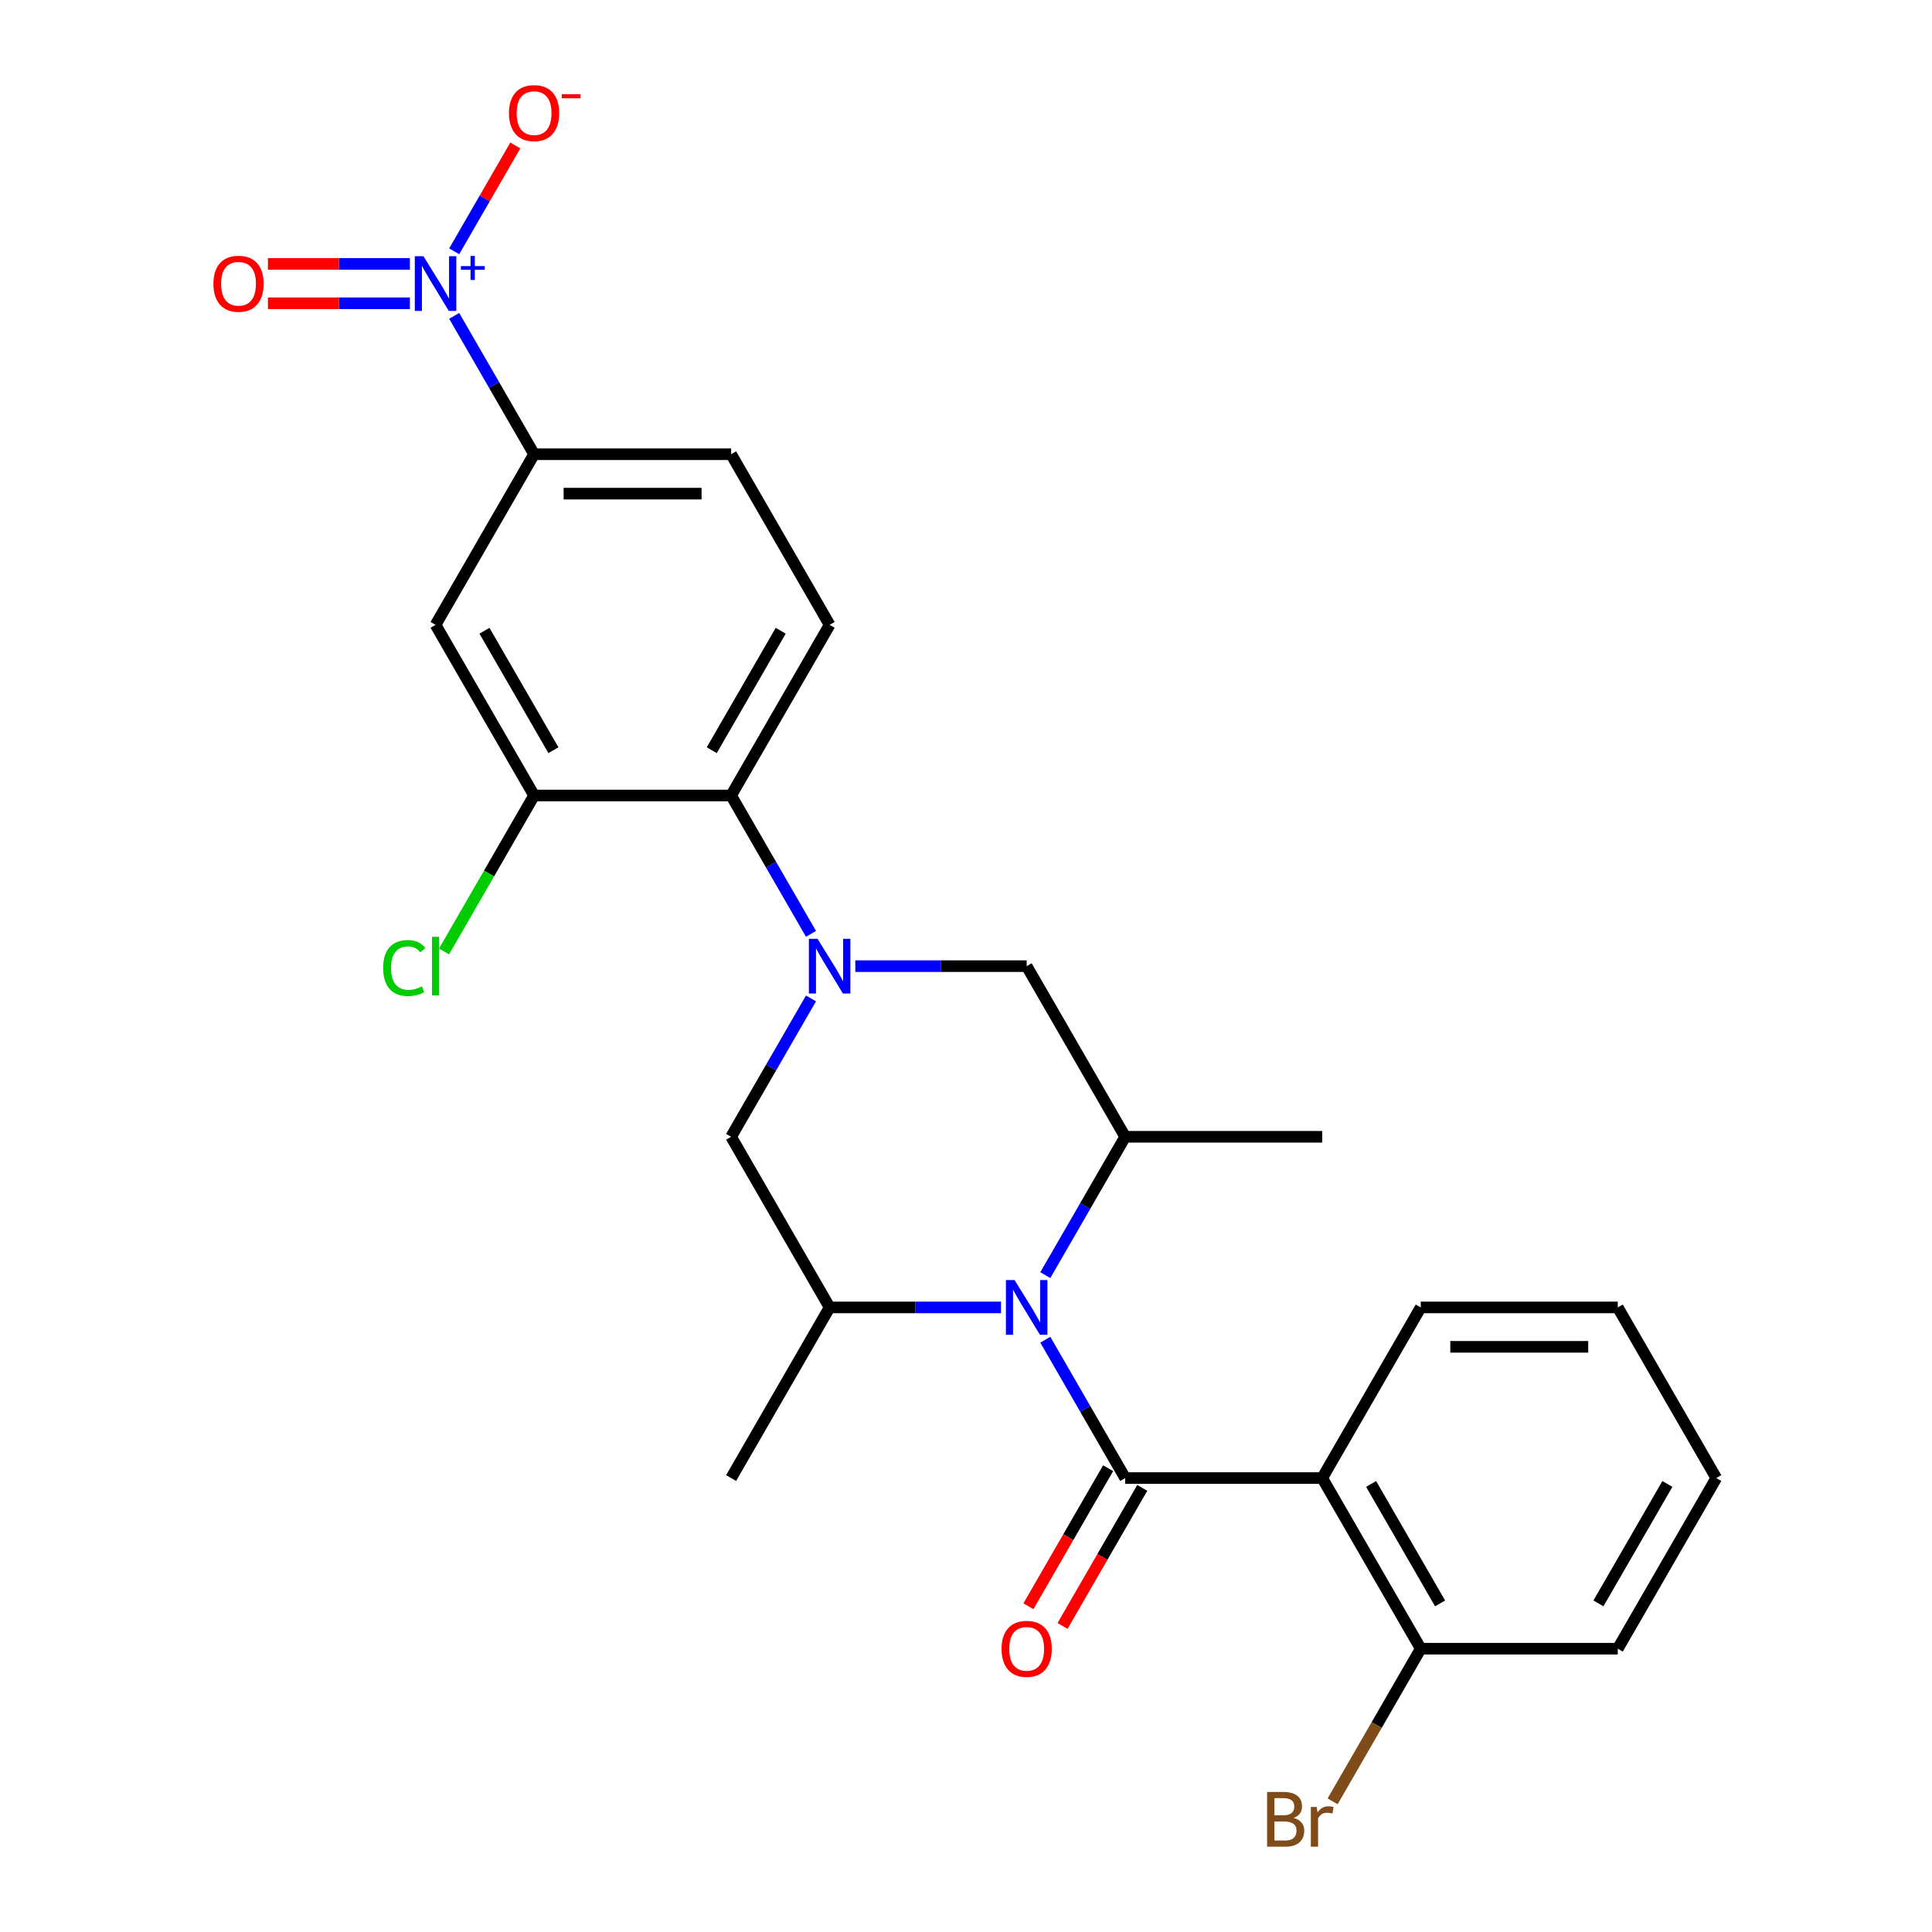 <?xml version='1.0' encoding='iso-8859-1'?>
<svg version='1.1' baseProfile='full'
              xmlns='http://www.w3.org/2000/svg'
                      xmlns:rdkit='http://www.rdkit.org/xml'
                      xmlns:xlink='http://www.w3.org/1999/xlink'
                  xml:space='preserve'
width='1000px' height='1000px' viewBox='0 0 1000 1000'>
<!-- END OF HEADER -->
<rect style='opacity:1.0;fill:#FFFFFF;stroke:none' width='1000' height='1000' x='0' y='0'> </rect>
<path class='bond-0' d='M 582.394,765.039 L 561.721,729.233' style='fill:none;fill-rule:evenodd;stroke:#000000;stroke-width:6px;stroke-linecap:butt;stroke-linejoin:miter;stroke-opacity:1' />
<path class='bond-0' d='M 561.721,729.233 L 541.048,693.426' style='fill:none;fill-rule:evenodd;stroke:#0000FF;stroke-width:6px;stroke-linecap:butt;stroke-linejoin:miter;stroke-opacity:1' />
<path class='bond-3' d='M 582.394,765.039 L 684.379,765.039' style='fill:none;fill-rule:evenodd;stroke:#000000;stroke-width:6px;stroke-linecap:butt;stroke-linejoin:miter;stroke-opacity:1' />
<path class='bond-13' d='M 573.561,759.94 L 552.935,795.666' style='fill:none;fill-rule:evenodd;stroke:#000000;stroke-width:6px;stroke-linecap:butt;stroke-linejoin:miter;stroke-opacity:1' />
<path class='bond-13' d='M 552.935,795.666 L 532.308,831.392' style='fill:none;fill-rule:evenodd;stroke:#FF0000;stroke-width:6px;stroke-linecap:butt;stroke-linejoin:miter;stroke-opacity:1' />
<path class='bond-13' d='M 591.226,770.138 L 570.599,805.864' style='fill:none;fill-rule:evenodd;stroke:#000000;stroke-width:6px;stroke-linecap:butt;stroke-linejoin:miter;stroke-opacity:1' />
<path class='bond-13' d='M 570.599,805.864 L 549.973,841.59' style='fill:none;fill-rule:evenodd;stroke:#FF0000;stroke-width:6px;stroke-linecap:butt;stroke-linejoin:miter;stroke-opacity:1' />
<path class='bond-4' d='M 541.048,660.007 L 561.721,624.201' style='fill:none;fill-rule:evenodd;stroke:#0000FF;stroke-width:6px;stroke-linecap:butt;stroke-linejoin:miter;stroke-opacity:1' />
<path class='bond-4' d='M 561.721,624.201 L 582.394,588.395' style='fill:none;fill-rule:evenodd;stroke:#000000;stroke-width:6px;stroke-linecap:butt;stroke-linejoin:miter;stroke-opacity:1' />
<path class='bond-5' d='M 518.111,676.717 L 473.763,676.717' style='fill:none;fill-rule:evenodd;stroke:#0000FF;stroke-width:6px;stroke-linecap:butt;stroke-linejoin:miter;stroke-opacity:1' />
<path class='bond-5' d='M 473.763,676.717 L 429.415,676.717' style='fill:none;fill-rule:evenodd;stroke:#000000;stroke-width:6px;stroke-linecap:butt;stroke-linejoin:miter;stroke-opacity:1' />
<path class='bond-1' d='M 419.768,516.782 L 399.095,552.589' style='fill:none;fill-rule:evenodd;stroke:#0000FF;stroke-width:6px;stroke-linecap:butt;stroke-linejoin:miter;stroke-opacity:1' />
<path class='bond-1' d='M 399.095,552.589 L 378.423,588.395' style='fill:none;fill-rule:evenodd;stroke:#000000;stroke-width:6px;stroke-linecap:butt;stroke-linejoin:miter;stroke-opacity:1' />
<path class='bond-6' d='M 419.768,483.363 L 399.095,447.557' style='fill:none;fill-rule:evenodd;stroke:#0000FF;stroke-width:6px;stroke-linecap:butt;stroke-linejoin:miter;stroke-opacity:1' />
<path class='bond-6' d='M 399.095,447.557 L 378.423,411.751' style='fill:none;fill-rule:evenodd;stroke:#000000;stroke-width:6px;stroke-linecap:butt;stroke-linejoin:miter;stroke-opacity:1' />
<path class='bond-26' d='M 442.705,500.073 L 487.053,500.073' style='fill:none;fill-rule:evenodd;stroke:#0000FF;stroke-width:6px;stroke-linecap:butt;stroke-linejoin:miter;stroke-opacity:1' />
<path class='bond-26' d='M 487.053,500.073 L 531.401,500.073' style='fill:none;fill-rule:evenodd;stroke:#000000;stroke-width:6px;stroke-linecap:butt;stroke-linejoin:miter;stroke-opacity:1' />
<path class='bond-2' d='M 235.092,163.494 L 255.764,199.3' style='fill:none;fill-rule:evenodd;stroke:#0000FF;stroke-width:6px;stroke-linecap:butt;stroke-linejoin:miter;stroke-opacity:1' />
<path class='bond-2' d='M 255.764,199.3 L 276.437,235.107' style='fill:none;fill-rule:evenodd;stroke:#000000;stroke-width:6px;stroke-linecap:butt;stroke-linejoin:miter;stroke-opacity:1' />
<path class='bond-14' d='M 235.092,130.075 L 250.907,102.682' style='fill:none;fill-rule:evenodd;stroke:#0000FF;stroke-width:6px;stroke-linecap:butt;stroke-linejoin:miter;stroke-opacity:1' />
<path class='bond-14' d='M 250.907,102.682 L 266.722,75.29' style='fill:none;fill-rule:evenodd;stroke:#FF0000;stroke-width:6px;stroke-linecap:butt;stroke-linejoin:miter;stroke-opacity:1' />
<path class='bond-16' d='M 212.155,136.586 L 175.415,136.586' style='fill:none;fill-rule:evenodd;stroke:#0000FF;stroke-width:6px;stroke-linecap:butt;stroke-linejoin:miter;stroke-opacity:1' />
<path class='bond-16' d='M 175.415,136.586 L 138.676,136.586' style='fill:none;fill-rule:evenodd;stroke:#FF0000;stroke-width:6px;stroke-linecap:butt;stroke-linejoin:miter;stroke-opacity:1' />
<path class='bond-16' d='M 212.155,156.983 L 175.415,156.983' style='fill:none;fill-rule:evenodd;stroke:#0000FF;stroke-width:6px;stroke-linecap:butt;stroke-linejoin:miter;stroke-opacity:1' />
<path class='bond-16' d='M 175.415,156.983 L 138.676,156.983' style='fill:none;fill-rule:evenodd;stroke:#FF0000;stroke-width:6px;stroke-linecap:butt;stroke-linejoin:miter;stroke-opacity:1' />
<path class='bond-15' d='M 684.379,765.039 L 735.372,853.361' style='fill:none;fill-rule:evenodd;stroke:#000000;stroke-width:6px;stroke-linecap:butt;stroke-linejoin:miter;stroke-opacity:1' />
<path class='bond-15' d='M 709.692,768.089 L 745.387,829.914' style='fill:none;fill-rule:evenodd;stroke:#000000;stroke-width:6px;stroke-linecap:butt;stroke-linejoin:miter;stroke-opacity:1' />
<path class='bond-20' d='M 684.379,765.039 L 735.372,676.717' style='fill:none;fill-rule:evenodd;stroke:#000000;stroke-width:6px;stroke-linecap:butt;stroke-linejoin:miter;stroke-opacity:1' />
<path class='bond-7' d='M 582.394,588.395 L 531.401,500.073' style='fill:none;fill-rule:evenodd;stroke:#000000;stroke-width:6px;stroke-linecap:butt;stroke-linejoin:miter;stroke-opacity:1' />
<path class='bond-21' d='M 582.394,588.395 L 684.379,588.395' style='fill:none;fill-rule:evenodd;stroke:#000000;stroke-width:6px;stroke-linecap:butt;stroke-linejoin:miter;stroke-opacity:1' />
<path class='bond-8' d='M 429.415,676.717 L 378.423,588.395' style='fill:none;fill-rule:evenodd;stroke:#000000;stroke-width:6px;stroke-linecap:butt;stroke-linejoin:miter;stroke-opacity:1' />
<path class='bond-22' d='M 429.415,676.717 L 378.423,765.039' style='fill:none;fill-rule:evenodd;stroke:#000000;stroke-width:6px;stroke-linecap:butt;stroke-linejoin:miter;stroke-opacity:1' />
<path class='bond-10' d='M 378.423,411.751 L 276.437,411.751' style='fill:none;fill-rule:evenodd;stroke:#000000;stroke-width:6px;stroke-linecap:butt;stroke-linejoin:miter;stroke-opacity:1' />
<path class='bond-12' d='M 378.423,411.751 L 429.415,323.429' style='fill:none;fill-rule:evenodd;stroke:#000000;stroke-width:6px;stroke-linecap:butt;stroke-linejoin:miter;stroke-opacity:1' />
<path class='bond-12' d='M 368.407,388.304 L 404.102,326.478' style='fill:none;fill-rule:evenodd;stroke:#000000;stroke-width:6px;stroke-linecap:butt;stroke-linejoin:miter;stroke-opacity:1' />
<path class='bond-9' d='M 276.437,235.107 L 378.423,235.107' style='fill:none;fill-rule:evenodd;stroke:#000000;stroke-width:6px;stroke-linecap:butt;stroke-linejoin:miter;stroke-opacity:1' />
<path class='bond-9' d='M 291.735,255.504 L 363.125,255.504' style='fill:none;fill-rule:evenodd;stroke:#000000;stroke-width:6px;stroke-linecap:butt;stroke-linejoin:miter;stroke-opacity:1' />
<path class='bond-28' d='M 276.437,235.107 L 225.444,323.429' style='fill:none;fill-rule:evenodd;stroke:#000000;stroke-width:6px;stroke-linecap:butt;stroke-linejoin:miter;stroke-opacity:1' />
<path class='bond-11' d='M 276.437,411.751 L 225.444,323.429' style='fill:none;fill-rule:evenodd;stroke:#000000;stroke-width:6px;stroke-linecap:butt;stroke-linejoin:miter;stroke-opacity:1' />
<path class='bond-11' d='M 286.453,388.304 L 250.758,326.478' style='fill:none;fill-rule:evenodd;stroke:#000000;stroke-width:6px;stroke-linecap:butt;stroke-linejoin:miter;stroke-opacity:1' />
<path class='bond-18' d='M 276.437,411.751 L 253.135,452.11' style='fill:none;fill-rule:evenodd;stroke:#000000;stroke-width:6px;stroke-linecap:butt;stroke-linejoin:miter;stroke-opacity:1' />
<path class='bond-18' d='M 253.135,452.11 L 229.834,492.47' style='fill:none;fill-rule:evenodd;stroke:#00CC00;stroke-width:6px;stroke-linecap:butt;stroke-linejoin:miter;stroke-opacity:1' />
<path class='bond-17' d='M 429.415,323.429 L 378.423,235.107' style='fill:none;fill-rule:evenodd;stroke:#000000;stroke-width:6px;stroke-linecap:butt;stroke-linejoin:miter;stroke-opacity:1' />
<path class='bond-19' d='M 735.372,853.361 L 712.563,892.867' style='fill:none;fill-rule:evenodd;stroke:#000000;stroke-width:6px;stroke-linecap:butt;stroke-linejoin:miter;stroke-opacity:1' />
<path class='bond-19' d='M 712.563,892.867 L 689.754,932.373' style='fill:none;fill-rule:evenodd;stroke:#7F4C19;stroke-width:6px;stroke-linecap:butt;stroke-linejoin:miter;stroke-opacity:1' />
<path class='bond-23' d='M 735.372,853.361 L 837.357,853.361' style='fill:none;fill-rule:evenodd;stroke:#000000;stroke-width:6px;stroke-linecap:butt;stroke-linejoin:miter;stroke-opacity:1' />
<path class='bond-24' d='M 735.372,676.717 L 837.357,676.717' style='fill:none;fill-rule:evenodd;stroke:#000000;stroke-width:6px;stroke-linecap:butt;stroke-linejoin:miter;stroke-opacity:1' />
<path class='bond-24' d='M 750.67,697.114 L 822.06,697.114' style='fill:none;fill-rule:evenodd;stroke:#000000;stroke-width:6px;stroke-linecap:butt;stroke-linejoin:miter;stroke-opacity:1' />
<path class='bond-27' d='M 837.357,853.361 L 888.35,765.039' style='fill:none;fill-rule:evenodd;stroke:#000000;stroke-width:6px;stroke-linecap:butt;stroke-linejoin:miter;stroke-opacity:1' />
<path class='bond-27' d='M 827.342,829.914 L 863.037,768.089' style='fill:none;fill-rule:evenodd;stroke:#000000;stroke-width:6px;stroke-linecap:butt;stroke-linejoin:miter;stroke-opacity:1' />
<path class='bond-25' d='M 837.357,676.717 L 888.35,765.039' style='fill:none;fill-rule:evenodd;stroke:#000000;stroke-width:6px;stroke-linecap:butt;stroke-linejoin:miter;stroke-opacity:1' />
<path  class='atom-1' d='M 525.141 662.557
L 534.421 677.557
Q 535.341 679.037, 536.821 681.717
Q 538.301 684.397, 538.381 684.557
L 538.381 662.557
L 542.141 662.557
L 542.141 690.877
L 538.261 690.877
L 528.301 674.477
Q 527.141 672.557, 525.901 670.357
Q 524.701 668.157, 524.341 667.477
L 524.341 690.877
L 520.661 690.877
L 520.661 662.557
L 525.141 662.557
' fill='#0000FF'/>
<path  class='atom-2' d='M 423.155 485.913
L 432.435 500.913
Q 433.355 502.393, 434.835 505.073
Q 436.315 507.753, 436.395 507.913
L 436.395 485.913
L 440.155 485.913
L 440.155 514.233
L 436.275 514.233
L 426.315 497.833
Q 425.155 495.913, 423.915 493.713
Q 422.715 491.513, 422.355 490.833
L 422.355 514.233
L 418.675 514.233
L 418.675 485.913
L 423.155 485.913
' fill='#0000FF'/>
<path  class='atom-3' d='M 219.184 132.625
L 228.464 147.625
Q 229.384 149.105, 230.864 151.785
Q 232.344 154.465, 232.424 154.625
L 232.424 132.625
L 236.184 132.625
L 236.184 160.945
L 232.304 160.945
L 222.344 144.545
Q 221.184 142.625, 219.944 140.425
Q 218.744 138.225, 218.384 137.545
L 218.384 160.945
L 214.704 160.945
L 214.704 132.625
L 219.184 132.625
' fill='#0000FF'/>
<path  class='atom-3' d='M 238.56 137.729
L 243.55 137.729
L 243.55 132.476
L 245.767 132.476
L 245.767 137.729
L 250.889 137.729
L 250.889 139.63
L 245.767 139.63
L 245.767 144.91
L 243.55 144.91
L 243.55 139.63
L 238.56 139.63
L 238.56 137.729
' fill='#0000FF'/>
<path  class='atom-14' d='M 518.401 853.441
Q 518.401 846.641, 521.761 842.841
Q 525.121 839.041, 531.401 839.041
Q 537.681 839.041, 541.041 842.841
Q 544.401 846.641, 544.401 853.441
Q 544.401 860.321, 541.001 864.241
Q 537.601 868.121, 531.401 868.121
Q 525.161 868.121, 521.761 864.241
Q 518.401 860.361, 518.401 853.441
M 531.401 864.921
Q 535.721 864.921, 538.041 862.041
Q 540.401 859.121, 540.401 853.441
Q 540.401 847.881, 538.041 845.081
Q 535.721 842.241, 531.401 842.241
Q 527.081 842.241, 524.721 845.041
Q 522.401 847.841, 522.401 853.441
Q 522.401 859.161, 524.721 862.041
Q 527.081 864.921, 531.401 864.921
' fill='#FF0000'/>
<path  class='atom-15' d='M 263.437 58.542
Q 263.437 51.742, 266.797 47.943
Q 270.157 44.142, 276.437 44.142
Q 282.717 44.142, 286.077 47.943
Q 289.437 51.742, 289.437 58.542
Q 289.437 65.422, 286.037 69.343
Q 282.637 73.222, 276.437 73.222
Q 270.197 73.222, 266.797 69.343
Q 263.437 65.463, 263.437 58.542
M 276.437 70.022
Q 280.757 70.022, 283.077 67.142
Q 285.437 64.222, 285.437 58.542
Q 285.437 52.983, 283.077 50.182
Q 280.757 47.343, 276.437 47.343
Q 272.117 47.343, 269.757 50.142
Q 267.437 52.943, 267.437 58.542
Q 267.437 64.263, 269.757 67.142
Q 272.117 70.022, 276.437 70.022
' fill='#FF0000'/>
<path  class='atom-15' d='M 290.757 48.765
L 300.446 48.765
L 300.446 50.877
L 290.757 50.877
L 290.757 48.765
' fill='#FF0000'/>
<path  class='atom-17' d='M 110.459 146.865
Q 110.459 140.065, 113.819 136.265
Q 117.179 132.465, 123.459 132.465
Q 129.739 132.465, 133.099 136.265
Q 136.459 140.065, 136.459 146.865
Q 136.459 153.745, 133.059 157.665
Q 129.659 161.545, 123.459 161.545
Q 117.219 161.545, 113.819 157.665
Q 110.459 153.785, 110.459 146.865
M 123.459 158.345
Q 127.779 158.345, 130.099 155.465
Q 132.459 152.545, 132.459 146.865
Q 132.459 141.305, 130.099 138.505
Q 127.779 135.665, 123.459 135.665
Q 119.139 135.665, 116.779 138.465
Q 114.459 141.265, 114.459 146.865
Q 114.459 152.585, 116.779 155.465
Q 119.139 158.345, 123.459 158.345
' fill='#FF0000'/>
<path  class='atom-19' d='M 198.324 501.053
Q 198.324 494.013, 201.604 490.333
Q 204.924 486.613, 211.204 486.613
Q 217.044 486.613, 220.164 490.733
L 217.524 492.893
Q 215.244 489.893, 211.204 489.893
Q 206.924 489.893, 204.644 492.773
Q 202.404 495.613, 202.404 501.053
Q 202.404 506.653, 204.724 509.533
Q 207.084 512.413, 211.644 512.413
Q 214.764 512.413, 218.404 510.533
L 219.524 513.533
Q 218.044 514.493, 215.804 515.053
Q 213.564 515.613, 211.084 515.613
Q 204.924 515.613, 201.604 511.853
Q 198.324 508.093, 198.324 501.053
' fill='#00CC00'/>
<path  class='atom-19' d='M 223.604 484.893
L 227.284 484.893
L 227.284 515.253
L 223.604 515.253
L 223.604 484.893
' fill='#00CC00'/>
<path  class='atom-20' d='M 669.599 940.963
Q 672.319 941.723, 673.679 943.403
Q 675.079 945.043, 675.079 947.483
Q 675.079 951.403, 672.559 953.643
Q 670.079 955.843, 665.359 955.843
L 655.839 955.843
L 655.839 927.523
L 664.199 927.523
Q 669.039 927.523, 671.479 929.483
Q 673.919 931.443, 673.919 935.043
Q 673.919 939.323, 669.599 940.963
M 659.639 930.723
L 659.639 939.603
L 664.199 939.603
Q 666.999 939.603, 668.439 938.483
Q 669.919 937.323, 669.919 935.043
Q 669.919 930.723, 664.199 930.723
L 659.639 930.723
M 665.359 952.643
Q 668.119 952.643, 669.599 951.323
Q 671.079 950.003, 671.079 947.483
Q 671.079 945.163, 669.439 944.003
Q 667.839 942.803, 664.759 942.803
L 659.639 942.803
L 659.639 952.643
L 665.359 952.643
' fill='#7F4C19'/>
<path  class='atom-20' d='M 681.519 935.283
L 681.959 938.123
Q 684.119 934.923, 687.639 934.923
Q 688.759 934.923, 690.279 935.323
L 689.679 938.683
Q 687.959 938.283, 686.999 938.283
Q 685.319 938.283, 684.199 938.963
Q 683.119 939.603, 682.239 941.163
L 682.239 955.843
L 678.479 955.843
L 678.479 935.283
L 681.519 935.283
' fill='#7F4C19'/>
</svg>
